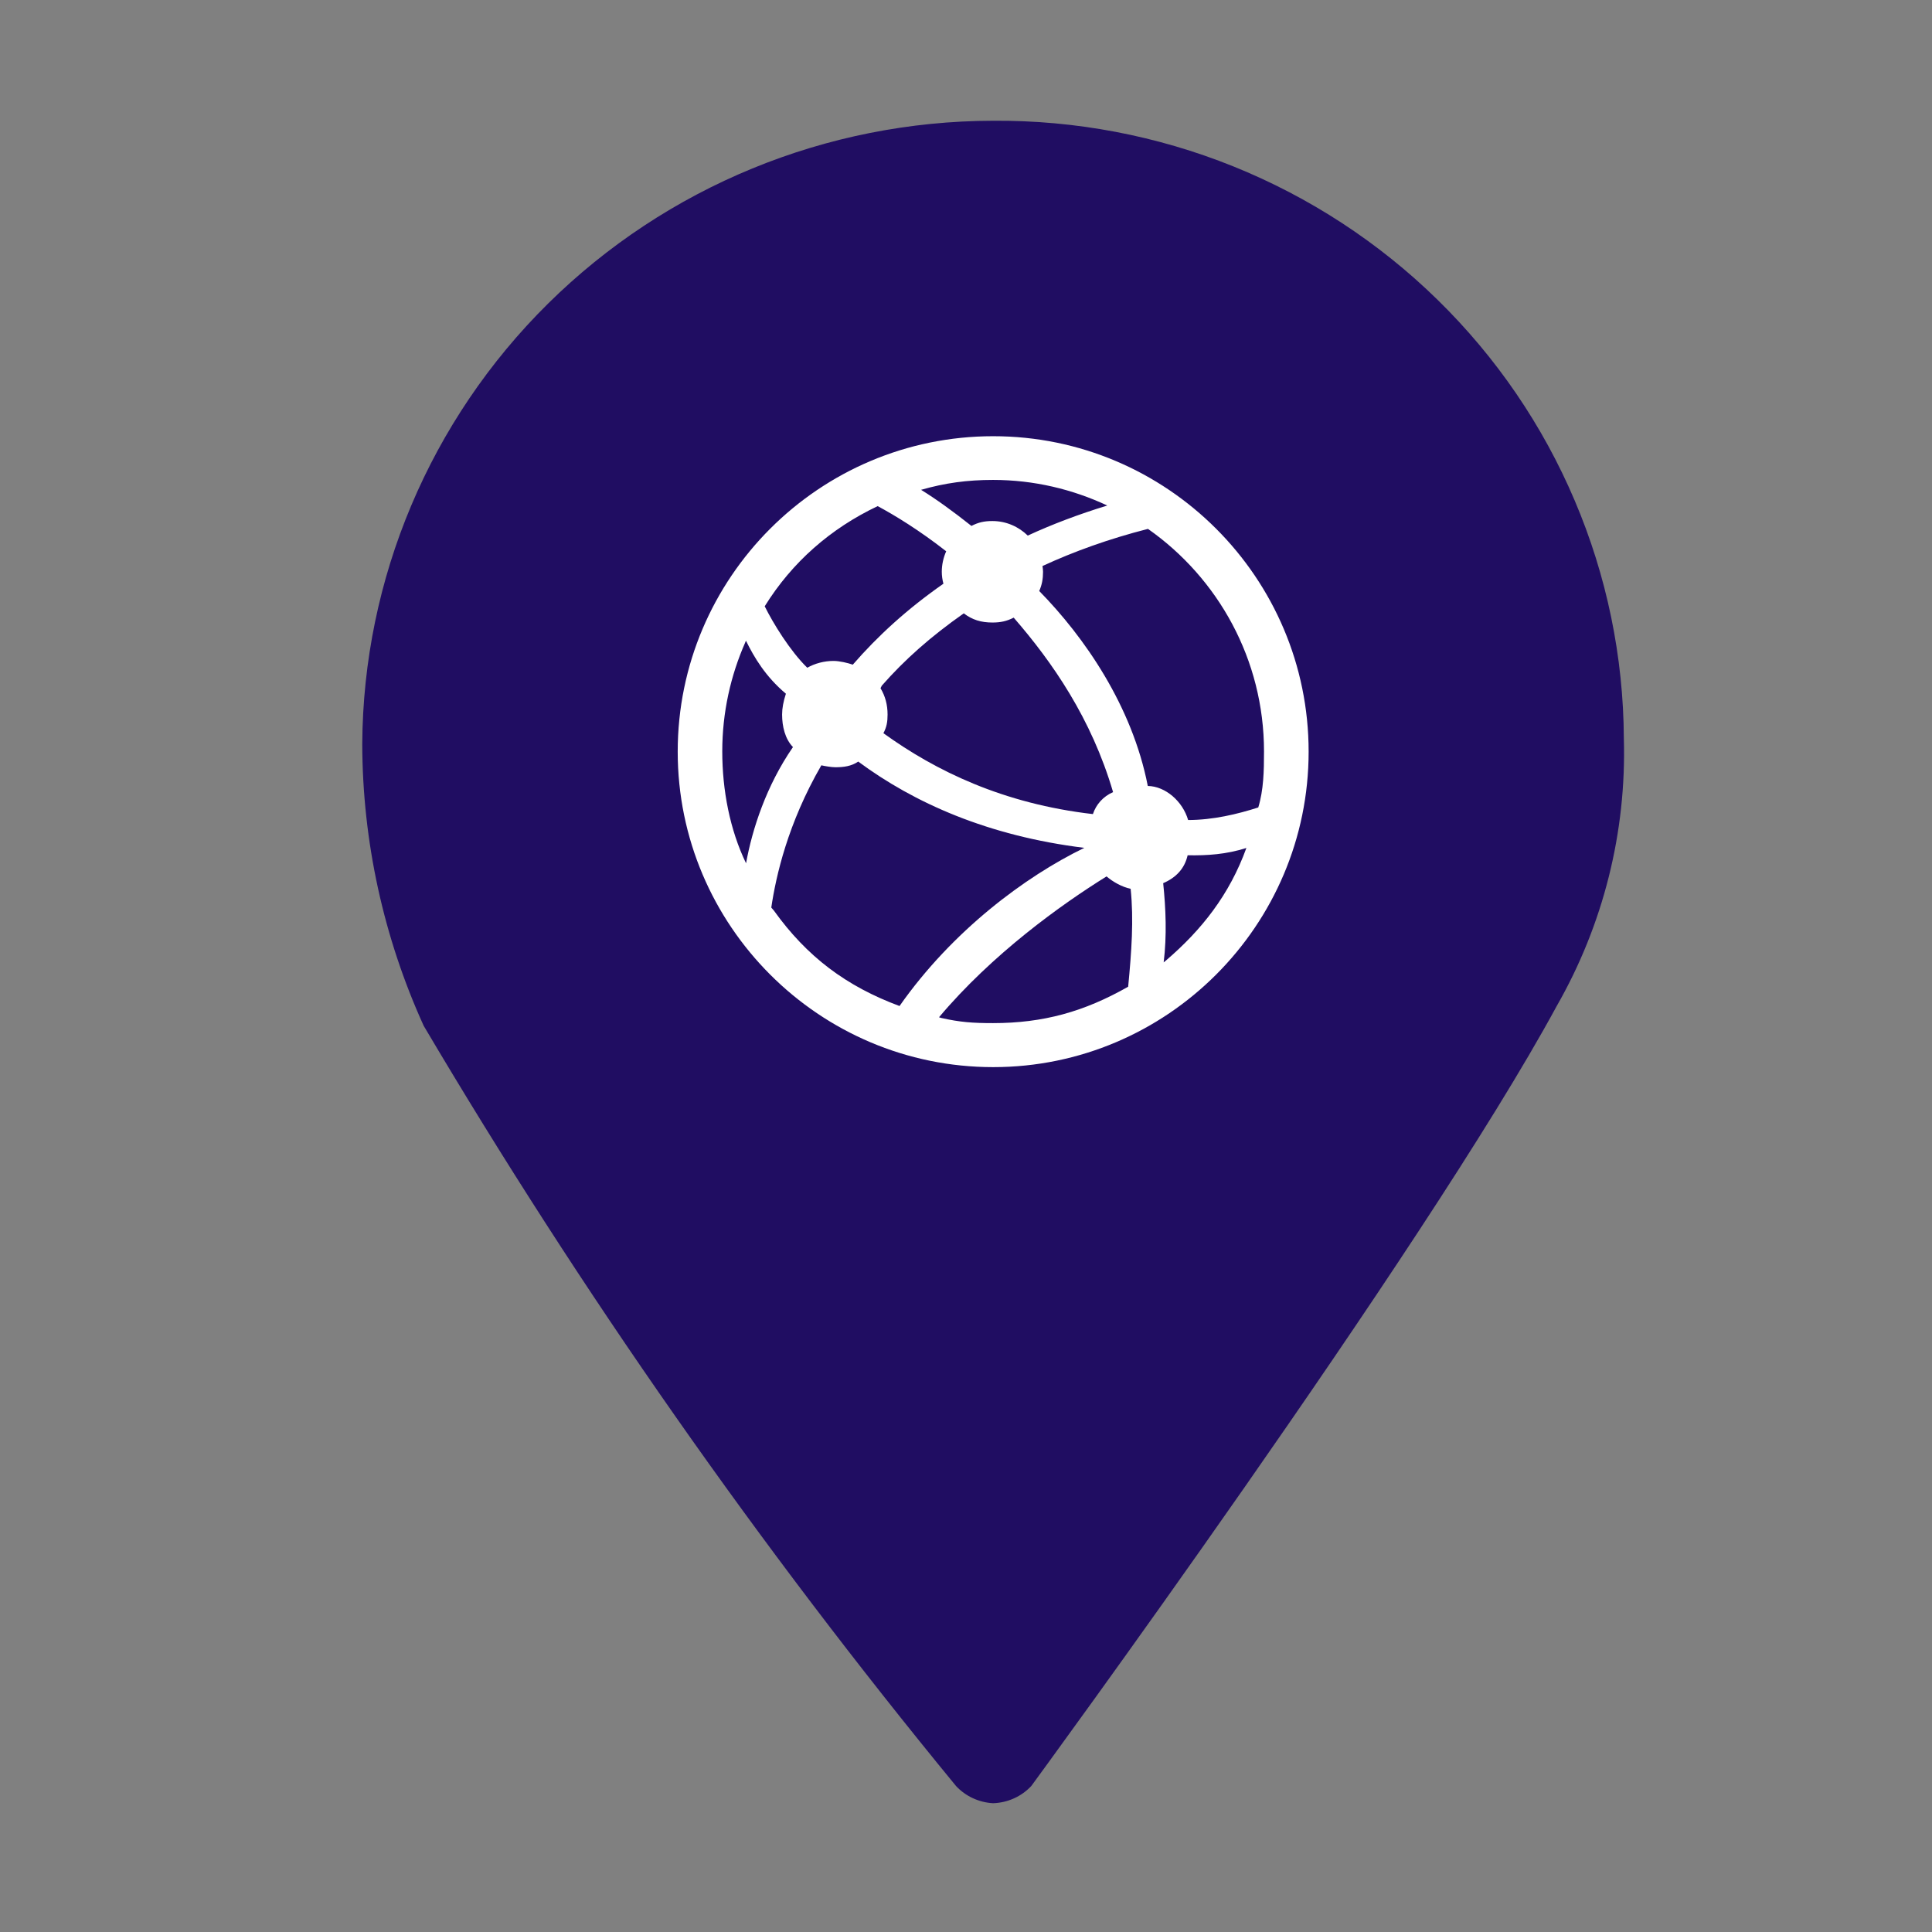 <svg width="32" height="32" viewBox="0 0 32 32" fill="none" xmlns="http://www.w3.org/2000/svg">
<rect x="0" y="0" width="32" height="32" fill="#808080" stroke="none"/>
<path d="M15.834 29.581C15.993 29.752 16.214 29.854 16.448 29.867C16.568 29.863 16.685 29.836 16.794 29.787C16.903 29.738 17.001 29.668 17.082 29.581C17.082 29.581 23.593 20.705 25.782 16.667C26.556 15.316 26.941 13.781 26.896 12.229C26.889 10.876 26.613 9.539 26.083 8.293C25.554 7.046 24.782 5.916 23.811 4.966C22.841 4.016 21.691 3.265 20.428 2.756C19.164 2.247 17.812 1.99 16.448 2C13.685 2.005 11.037 3.093 9.079 5.027C7.122 6.961 6.015 9.584 6 12.324C6.004 13.933 6.351 15.524 7.018 16.991C9.628 21.405 12.575 25.614 15.834 29.581Z" fill="#200D62"/>
<path d="M19.274 15.94C19.328 15.499 19.31 15.051 19.266 14.628C19.484 14.534 19.622 14.382 19.671 14.166C19.996 14.172 20.311 14.151 20.644 14.045C20.364 14.82 19.903 15.402 19.313 15.908C19.274 15.94 19.274 15.94 19.274 15.94ZM15.553 16.849C16.436 15.8 17.578 14.982 18.328 14.516C18.434 14.607 18.585 14.692 18.727 14.721C18.78 15.235 18.742 15.759 18.686 16.343C17.958 16.757 17.279 16.946 16.448 16.946C16.113 16.946 15.901 16.931 15.587 16.86M12.775 15.032C12.852 14.511 13.048 13.638 13.604 12.676C13.665 12.69 13.774 12.708 13.838 12.708C13.973 12.708 14.103 12.691 14.215 12.614C15.138 13.298 16.366 13.847 17.96 14.043C16.984 14.516 15.774 15.415 14.899 16.663C14.016 16.335 13.366 15.847 12.818 15.082M12.356 10.613C12.491 10.888 12.68 11.207 13.017 11.49C12.975 11.619 12.954 11.731 12.954 11.835C12.954 12.029 13.002 12.238 13.134 12.374C12.692 13.014 12.459 13.734 12.357 14.299C12.089 13.743 11.963 13.09 11.963 12.445C11.963 11.801 12.101 11.189 12.346 10.635C12.345 10.636 12.33 10.66 12.356 10.613ZM14.537 8.383C14.822 8.536 15.223 8.78 15.672 9.131C15.626 9.234 15.599 9.351 15.599 9.471C15.599 9.539 15.609 9.604 15.626 9.668C15.022 10.09 14.54 10.532 14.125 11.009C14.04 10.979 13.902 10.947 13.805 10.947C13.652 10.947 13.494 10.989 13.371 11.06C13.088 10.784 12.805 10.324 12.666 10.042C13.119 9.312 13.757 8.753 14.537 8.383ZM18.34 8.373C17.867 8.518 17.427 8.684 17.023 8.871C16.871 8.723 16.666 8.63 16.437 8.63C16.301 8.63 16.204 8.652 16.09 8.711C15.781 8.466 15.507 8.268 15.256 8.113C15.65 8 16.018 7.949 16.448 7.949C17.126 7.949 17.765 8.104 18.34 8.373ZM14.606 11.356C14.988 10.922 15.413 10.546 15.963 10.159C16.104 10.266 16.248 10.311 16.439 10.311C16.575 10.311 16.676 10.288 16.79 10.23C17.429 10.965 18.078 11.899 18.436 13.12C18.273 13.191 18.155 13.323 18.102 13.484C16.615 13.312 15.499 12.77 14.632 12.144C14.686 12.043 14.701 11.956 14.701 11.835C14.701 11.673 14.662 11.528 14.584 11.399M20.936 12.447C20.936 12.773 20.929 13.084 20.841 13.374C20.495 13.485 20.09 13.582 19.679 13.582C19.59 13.275 19.306 13.023 19.011 13.018C18.752 11.691 17.96 10.55 17.213 9.789C17.258 9.685 17.276 9.591 17.276 9.471C17.276 9.438 17.271 9.407 17.267 9.375C17.788 9.134 18.368 8.925 19.014 8.76C20.174 9.574 20.936 10.922 20.936 12.447ZM16.45 7.225C13.568 7.225 11.225 9.569 11.225 12.45C11.225 15.33 13.568 17.675 16.45 17.675C19.331 17.675 21.675 15.33 21.675 12.45C21.675 9.569 19.331 7.225 16.45 7.225Z" fill="white"/>
</svg>
